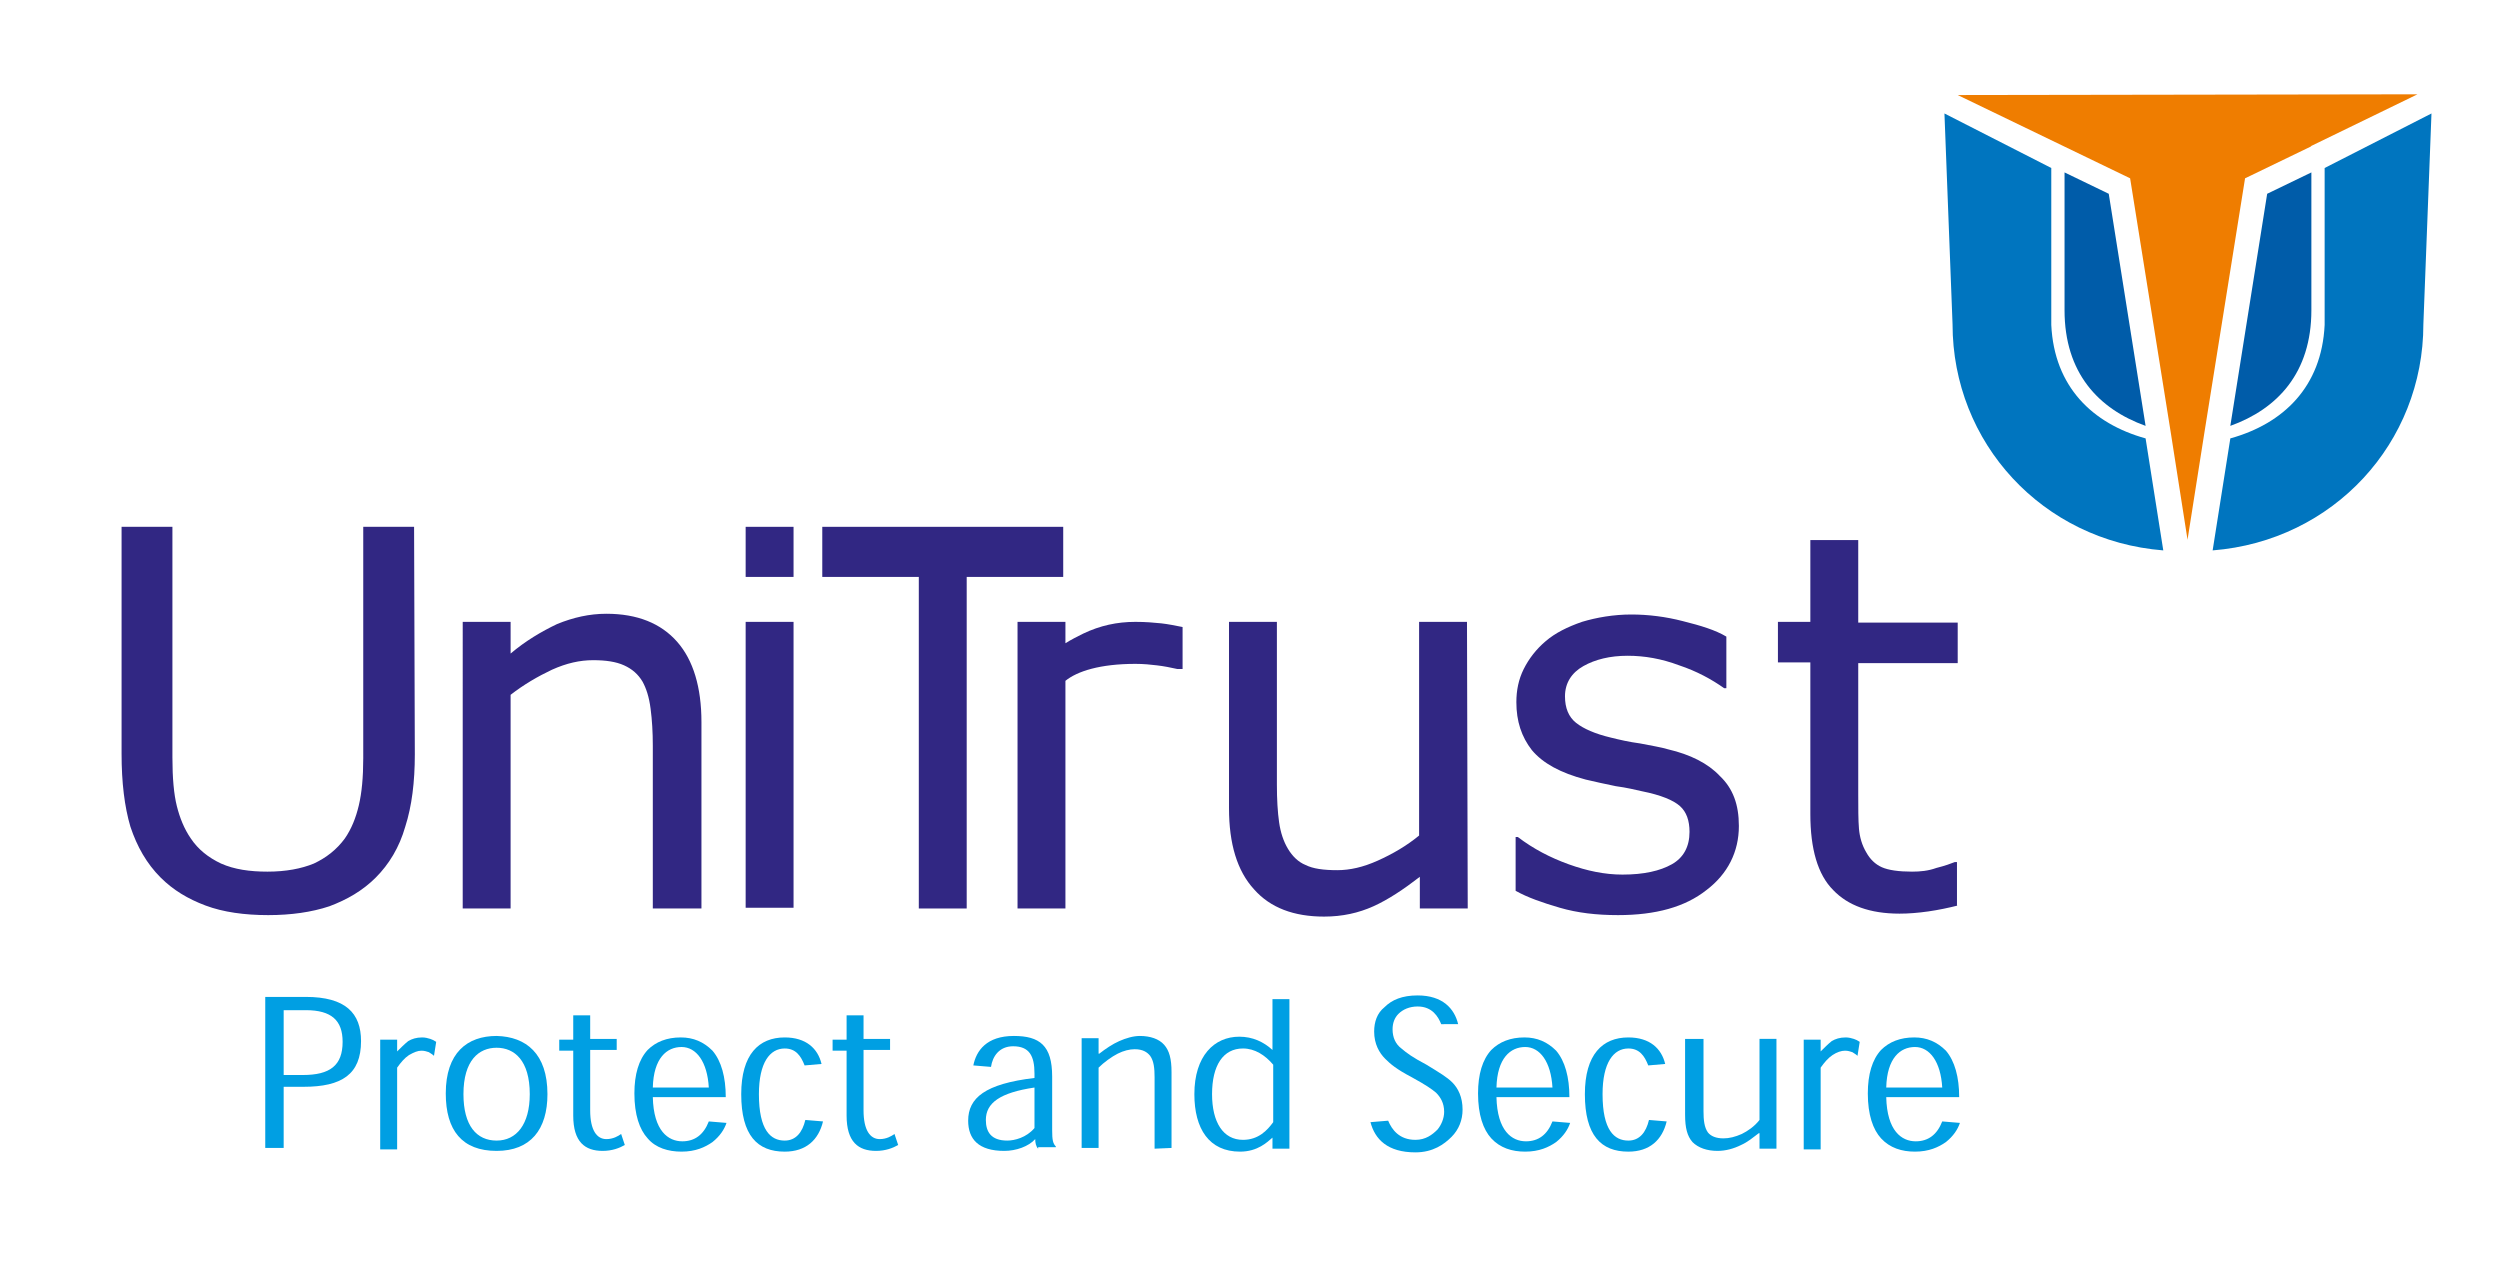 <?xml version="1.0" encoding="utf-8"?>
<!-- Generator: Adobe Illustrator 25.2.2, SVG Export Plug-In . SVG Version: 6.00 Build 0)  -->
<svg version="1.1" id="Layer_1" xmlns="http://www.w3.org/2000/svg" xmlns:xlink="http://www.w3.org/1999/xlink" x="0px" y="0px"
	 viewBox="0 0 339.3 171.9" style="enable-background:new 0 0 339.3 171.9;" xml:space="preserve">
<style type="text/css">
	.st0{fill:#0075BF;}
	.st1{fill:#005CA9;}
	.st2{fill:#EF7D00;}
	.st3{fill-rule:evenodd;clip-rule:evenodd;fill:#312783;}
	.st4{fill:#312783;}
	.st5{fill:#009FE3;}
</style>
<g>
	<polygon class="st0" points="265.7,12.9 265.7,12.9 265.7,12.9 	"/>
	<path class="st1" d="M280.2,23.4v18.7c0,8.5,4.6,13.4,11,15.7l-5-31.5L280.2,23.4z"/>
	<path class="st2" d="M296.9,73.2L296.9,73.2L296.9,73.2C296.9,73.2,296.9,73.2,296.9,73.2z"/>
</g>
<path class="st3" d="M95.1,123.3h-6.5v-22.1c0-1.8-0.1-3.5-0.3-5c-0.2-1.6-0.6-2.8-1.1-3.7c-0.6-1-1.4-1.7-2.5-2.2s-2.5-0.7-4.2-0.7
	c-1.8,0-3.6,0.4-5.6,1.3c-1.9,0.9-3.8,2-5.6,3.4v29h-6.5V84.4h6.5v4.3c2-1.7,4.2-3,6.3-4c2.2-0.9,4.4-1.4,6.7-1.4
	c4.2,0,7.4,1.3,9.6,3.8s3.3,6.2,3.3,10.9v25.3H95.1z"/>
<path class="st3" d="M56.3,102.4c0,3.7-0.4,7-1.3,9.8c-0.8,2.8-2.2,5.1-4,6.9s-3.9,3-6.3,3.9c-2.4,0.8-5.2,1.2-8.3,1.2
	c-3.2,0-6.1-0.4-8.5-1.3s-4.4-2.1-6.1-3.8c-1.9-1.9-3.2-4.2-4.1-6.9c-0.8-2.7-1.2-6-1.2-9.9V71.5h6.9v31.3c0,2.8,0.2,5,0.6,6.6
	s1,3.1,1.9,4.4c1,1.5,2.4,2.6,4.1,3.4c1.8,0.8,3.9,1.1,6.3,1.1c2.5,0,4.6-0.4,6.3-1.1c1.7-0.8,3.1-1.9,4.2-3.4
	c0.9-1.3,1.5-2.8,1.9-4.5s0.6-3.8,0.6-6.4V71.5h6.9L56.3,102.4L56.3,102.4z"/>
<rect x="101.2" y="84.4" class="st3" width="6.5" height="38.8"/>
<rect x="101.2" y="71.5" class="st3" width="6.5" height="6.8"/>
<path class="st4" d="M144.6,123.3h-6.5V84.4h6.5v2.9c0.8-0.5,1.6-0.9,2.4-1.3c2.3-1.1,4.6-1.6,7.1-1.6c1.4,0,2.5,0.1,3.5,0.2
	c0.9,0.1,1.9,0.3,2.9,0.5v5.7h-0.7c-0.9-0.2-1.9-0.4-2.8-0.5c-0.8-0.1-1.8-0.2-2.9-0.2c-4.8,0-7.9,1-9.5,2.3V123.3z"/>
<path class="st3" d="M199.2,123.3h-6.5V119c-2.2,1.7-4.3,3.1-6.3,4s-4.2,1.4-6.7,1.4c-4.1,0-7.3-1.2-9.5-3.7
	c-2.3-2.5-3.4-6.2-3.4-11V84.4h6.5v22.1c0,2,0.1,3.7,0.3,5.1s0.6,2.6,1.2,3.6c0.6,1,1.4,1.8,2.4,2.2c1,0.5,2.4,0.7,4.3,0.7
	c1.7,0,3.5-0.4,5.5-1.3s3.9-2,5.6-3.4v-29h6.5L199.2,123.3L199.2,123.3z"/>
<path class="st3" d="M236,112.1c0,3.5-1.5,6.5-4.4,8.7c-2.9,2.3-6.9,3.4-12,3.4c-2.9,0-5.5-0.3-7.9-1s-4.4-1.4-6-2.3v-7.3h0.3
	c2.1,1.6,4.4,2.8,6.9,3.7c2.5,0.9,4.9,1.4,7.3,1.4c2.9,0,5.1-0.5,6.7-1.4c1.6-0.9,2.4-2.4,2.4-4.4c0-1.5-0.4-2.7-1.3-3.5
	c-0.9-0.8-2.6-1.5-5.1-2c-0.9-0.2-2.1-0.5-3.6-0.7c-1.5-0.3-2.8-0.6-4.1-0.9c-3.4-0.9-5.8-2.2-7.3-4c-1.4-1.8-2.1-3.9-2.1-6.5
	c0-1.6,0.3-3.1,1-4.5s1.7-2.7,3-3.8c1.3-1.1,2.9-1.9,4.9-2.6c2-0.6,4.3-1,6.7-1c2.3,0,4.7,0.3,7,0.9c2.4,0.6,4.4,1.2,5.9,2.1v7H234
	c-1.7-1.2-3.7-2.3-6.1-3.1c-2.4-0.9-4.7-1.3-7-1.3c-2.4,0-4.4,0.5-6,1.4s-2.5,2.3-2.5,4.1c0,1.6,0.5,2.8,1.5,3.6
	c1,0.8,2.6,1.5,4.7,2c1.2,0.3,2.5,0.6,4,0.8c1.5,0.3,2.8,0.5,3.8,0.8c3,0.7,5.4,1.9,7,3.6C235.2,107,236,109.2,236,112.1"/>
<path class="st3" d="M265.7,122.9c-1.2,0.3-2.6,0.6-4,0.8c-1.4,0.2-2.7,0.3-3.9,0.3c-4,0-7-1.1-9-3.2c-2.1-2.1-3.1-5.6-3.1-10.3
	V89.9h-4.4v-5.5h4.4V73.3h6.5v11.2h13.5V90h-13.5v17.7c0,2,0,3.6,0.1,4.8c0.1,1.1,0.4,2.2,1,3.2c0.5,0.9,1.2,1.6,2.1,2
	c0.9,0.4,2.3,0.6,4.1,0.6c1.1,0,2.2-0.1,3.3-0.5c1.2-0.3,2-0.6,2.5-0.8h0.3v5.9H265.7z"/>
<polygon class="st4" points="124.7,78.3 111.6,78.3 111.6,71.5 144.3,71.5 144.3,78.3 131.2,78.3 131.2,123.3 124.7,123.3 "/>
<path class="st5" d="M36,155.9v-20.6h5.5c5.4,0,7.5,2.2,7.5,6c0,4.5-2.6,6.2-7.8,6.2h-2.7v8.3H36V155.9z M41.1,145.9
	c3.7,0,5.4-1.3,5.4-4.5c0-2.9-1.5-4.3-5-4.3h-3v8.8H41.1z"/>
<path class="st5" d="M53.9,142.7c0.5-0.5,1-1,1.5-1.4c0.5-0.3,1.1-0.5,1.9-0.5c0.4,0,0.8,0.1,1.1,0.2c0.3,0.1,0.5,0.2,0.8,0.4
	l-0.3,1.9c-0.2-0.2-0.4-0.3-0.7-0.5c-0.3-0.1-0.6-0.2-1-0.2c-0.5,0-1,0.2-1.7,0.6c-0.6,0.4-1.1,1-1.6,1.7V156h-2.3v-14.9h2.3V142.7
	L53.9,142.7z"/>
<path class="st5" d="M74.3,148.5c0,4.8-2.3,7.7-6.9,7.7c-4.7,0-6.9-2.8-6.9-7.8c0-5.5,2.9-7.8,6.9-7.8
	C71.4,140.7,74.3,143,74.3,148.5L74.3,148.5z M67.4,154.8c2.7,0,4.5-2.2,4.5-6.3c0-4.6-2.1-6.3-4.5-6.3s-4.5,1.7-4.5,6.3
	C62.9,152.8,64.7,154.8,67.4,154.8L67.4,154.8z"/>
<path class="st5" d="M77.8,137.8h2.3v3.2h3.6v1.5h-3.6v8.2c0,2.7,0.9,3.9,2.2,3.9c0.9,0,1.6-0.4,2-0.7l0.5,1.5
	c-0.7,0.4-1.7,0.8-3,0.8c-2.4,0-4-1.2-4-4.8v-8.8h-1.9v-1.5h1.9V137.8z"/>
<path class="st5" d="M88.6,148.9c0.1,4.6,2.1,6,4,6c1.7,0,2.9-0.9,3.6-2.7l2.4,0.2c-0.3,0.9-0.9,1.8-1.9,2.6c-1,0.7-2.3,1.3-4.2,1.3
	c-1.8,0-3.5-0.5-4.6-1.8c-1.1-1.2-1.8-3.2-1.8-6.1c0-2.6,0.6-4.6,1.8-5.9c1.1-1.1,2.6-1.7,4.5-1.7c1.7,0,3.1,0.6,4.3,1.8
	c1.2,1.4,1.8,3.6,1.8,6.3L88.6,148.9L88.6,148.9z M96.2,147.6c-0.2-3.5-1.7-5.5-3.7-5.5s-3.8,1.5-3.9,5.5H96.2z"/>
<path class="st5" d="M109.2,144.6c-0.5-1.3-1.2-2.3-2.7-2.3c-2,0-3.5,1.9-3.5,6.2c0,4.9,1.6,6.3,3.5,6.3c1.5,0,2.4-1.1,2.8-2.8
	l2.4,0.2c-0.6,2.5-2.3,4.1-5.2,4.1c-3.7,0-5.9-2.2-5.9-7.8c0-5.4,2.4-7.7,5.9-7.7c2.9,0,4.5,1.5,5,3.6L109.2,144.6z"/>
<path class="st5" d="M114.9,137.8h2.3v3.2h3.6v1.5h-3.6v8.2c0,2.7,0.9,3.9,2.2,3.9c0.9,0,1.6-0.4,2-0.7l0.5,1.5
	c-0.7,0.4-1.7,0.8-3,0.8c-2.4,0-4-1.2-4-4.8v-8.8H113v-1.5h1.9V137.8z"/>
<path class="st5" d="M140.9,155.9c-0.3-0.3-0.4-0.8-0.4-1.3l0,0c-0.9,1-2.6,1.6-4.2,1.6c-3.5,0-4.9-1.6-4.9-4.1c0-3.1,2.3-5,9-5.8
	v-0.6c0-2.4-0.7-3.7-2.9-3.7c-1.9,0-2.8,1.4-3,2.8l-2.4-0.2c0.4-2,1.8-4,5.5-4c3.5,0,5.2,1.3,5.2,5.5v7.3c0,1.3,0.1,1.8,0.5,2.2v0.1
	h-2.4V155.9z M140.4,147.6c-4.7,0.7-6.6,2.1-6.6,4.4c0,1.6,0.7,2.8,2.9,2.8c1,0,2.6-0.4,3.7-1.7L140.4,147.6L140.4,147.6z"/>
<path class="st5" d="M156.7,155.9v-9.7c0-1.2-0.1-2.2-0.6-2.9c-0.4-0.5-1-0.9-2.1-0.9c-0.7,0-1.5,0.2-2.3,0.6
	c-0.8,0.4-1.9,1.2-2.6,1.9v10.9h-2.3v-14.9h2.3v2.1h0.1c0.9-0.7,1.8-1.3,2.7-1.7s1.9-0.7,2.8-0.7c1.4,0,2.6,0.4,3.3,1.2s1,1.9,1,3.7
	v10.3L156.7,155.9L156.7,155.9z"/>
<path class="st5" d="M172.7,154.4c-0.7,0.6-2,1.9-4.4,1.9c-4.2,0-6.2-3.1-6.2-7.8c0-5.2,2.7-7.8,6.1-7.8c1.8,0,3.3,0.7,4.5,1.8l0,0
	v-6.9h2.3v20.3h-2.3L172.7,154.4L172.7,154.4z M168.7,154.7c2.1,0,3.3-1.3,4.1-2.4v-7.8c-1.1-1.3-2.5-2.2-4.1-2.2
	c-2.7,0-4.2,2.3-4.2,6.2C164.5,152.3,166,154.7,168.7,154.7L168.7,154.7z"/>
<path class="st5" d="M195.6,139c-0.4-1-1.2-2.4-3.2-2.4c-1.1,0-2,0.4-2.6,1c-0.5,0.5-0.8,1.2-0.8,2.1c0,1.1,0.4,2,1.2,2.6
	c0.7,0.6,1.5,1.2,3.4,2.2c1.8,1.1,2.8,1.7,3.5,2.4c0.8,0.8,1.4,2,1.4,3.7c0,1.4-0.5,2.7-1.5,3.7s-2.5,2.1-4.9,2.1
	c-3.8,0-5.5-1.8-6.1-4.1l2.4-0.2c0.5,1.2,1.5,2.6,3.7,2.6c1.4,0,2.3-0.7,3-1.4c0.5-0.6,0.9-1.5,0.9-2.4c0-1.2-0.5-2-1.1-2.6
	c-0.6-0.5-1.3-1-3.3-2.1c-2.1-1.1-2.9-1.8-3.6-2.5c-0.8-0.8-1.5-2-1.5-3.7c0-1.3,0.4-2.5,1.4-3.3c1-1,2.4-1.6,4.5-1.6
	c3.4,0,5,1.8,5.5,3.9H195.6z"/>
<path class="st5" d="M203.1,148.9c0.1,4.6,2.1,6,4,6c1.7,0,2.9-0.9,3.6-2.7l2.4,0.2c-0.3,0.9-0.9,1.8-1.9,2.6
	c-1,0.7-2.3,1.3-4.2,1.3c-1.8,0-3.4-0.5-4.6-1.8c-1.1-1.2-1.8-3.2-1.8-6.1c0-2.6,0.6-4.6,1.8-5.9c1.1-1.1,2.6-1.7,4.5-1.7
	c1.7,0,3.1,0.6,4.3,1.8c1.2,1.4,1.8,3.6,1.8,6.3L203.1,148.9L203.1,148.9z M210.7,147.6c-0.2-3.5-1.7-5.5-3.7-5.5s-3.8,1.5-3.9,5.5
	H210.7z"/>
<path class="st5" d="M223.7,144.6c-0.5-1.3-1.2-2.3-2.7-2.3c-2,0-3.5,1.9-3.5,6.2c0,4.9,1.6,6.3,3.5,6.3c1.5,0,2.4-1.1,2.8-2.8
	l2.4,0.2c-0.6,2.5-2.3,4.1-5.2,4.1c-3.7,0-5.9-2.2-5.9-7.8c0-5.4,2.4-7.7,5.9-7.7c2.9,0,4.5,1.5,5,3.6L223.7,144.6z"/>
<path class="st5" d="M231.2,141.1v9.7c0,1.2,0.1,2.2,0.6,2.9c0.4,0.5,1.1,0.8,2.1,0.8c0.8,0,1.6-0.2,2.5-0.6c0.8-0.4,1.7-1,2.4-1.9
	v-11h2.3v14.9h-2.3v-2.1h-0.1c-0.8,0.6-1.5,1.2-2.4,1.6c-1,0.5-2.1,0.8-3.2,0.8c-1.4,0-2.6-0.4-3.4-1.2c-0.7-0.8-1-1.9-1-3.7V141
	h2.5V141.1z"/>
<path class="st5" d="M247.1,142.7c0.5-0.5,1-1,1.5-1.4c0.5-0.3,1.1-0.5,1.9-0.5c0.4,0,0.8,0.1,1.1,0.2c0.3,0.1,0.5,0.2,0.8,0.4
	l-0.3,1.9c-0.2-0.2-0.4-0.3-0.7-0.5c-0.3-0.1-0.6-0.2-1-0.2c-0.5,0-1.1,0.2-1.7,0.6c-0.6,0.4-1.1,1-1.6,1.7V156h-2.3v-14.9h2.3
	V142.7L247.1,142.7z"/>
<path class="st5" d="M256,148.9c0.1,4.6,2.1,6,4,6c1.7,0,2.9-0.9,3.6-2.7l2.4,0.2c-0.3,0.9-0.9,1.8-1.9,2.6c-1,0.7-2.3,1.3-4.2,1.3
	c-1.8,0-3.4-0.5-4.6-1.8c-1.1-1.2-1.8-3.2-1.8-6.1c0-2.6,0.6-4.6,1.8-5.9c1.1-1.1,2.6-1.7,4.5-1.7c1.7,0,3.1,0.6,4.3,1.8
	c1.2,1.4,1.8,3.6,1.8,6.3L256,148.9L256,148.9z M263.6,147.6c-0.2-3.5-1.7-5.5-3.7-5.5s-3.8,1.5-3.9,5.5H263.6z"/>
<path class="st0" d="M278.4,22.8v21.3c0.4,8.4,5.6,13.4,12.8,15.4l2.4,15.2C277.2,73.4,265,60.1,265,44l-1.1-28.6L278.4,22.8z"/>
<path class="st1" d="M313.7,23.4v18.7c0,8.5-4.6,13.4-11,15.7l5-31.5L313.7,23.4z"/>
<path class="st2" d="M328.1,12.9h-14.5h-16.7h-16.7h-14.5 M265.7,12.9l14.5,7l8.9,4.3l5.5,34.4l2.3,14.7l0-0.1c0,0,0,0,0,0l2.3-14.6
	c-0.2,0-0.4,0.1-0.6,0.1c0.2,0,0.4-0.1,0.6-0.1l5.5-34.4l8.9-4.3l0.1-0.1v0l14.4-7"/>
<path class="st0" d="M315.5,22.8v21.3c-0.4,8.4-5.6,13.4-12.8,15.4l-2.4,15.2c16.4-1.3,28.6-14.6,28.6-30.7l1.1-28.6L315.5,22.8z"/>
</svg>

